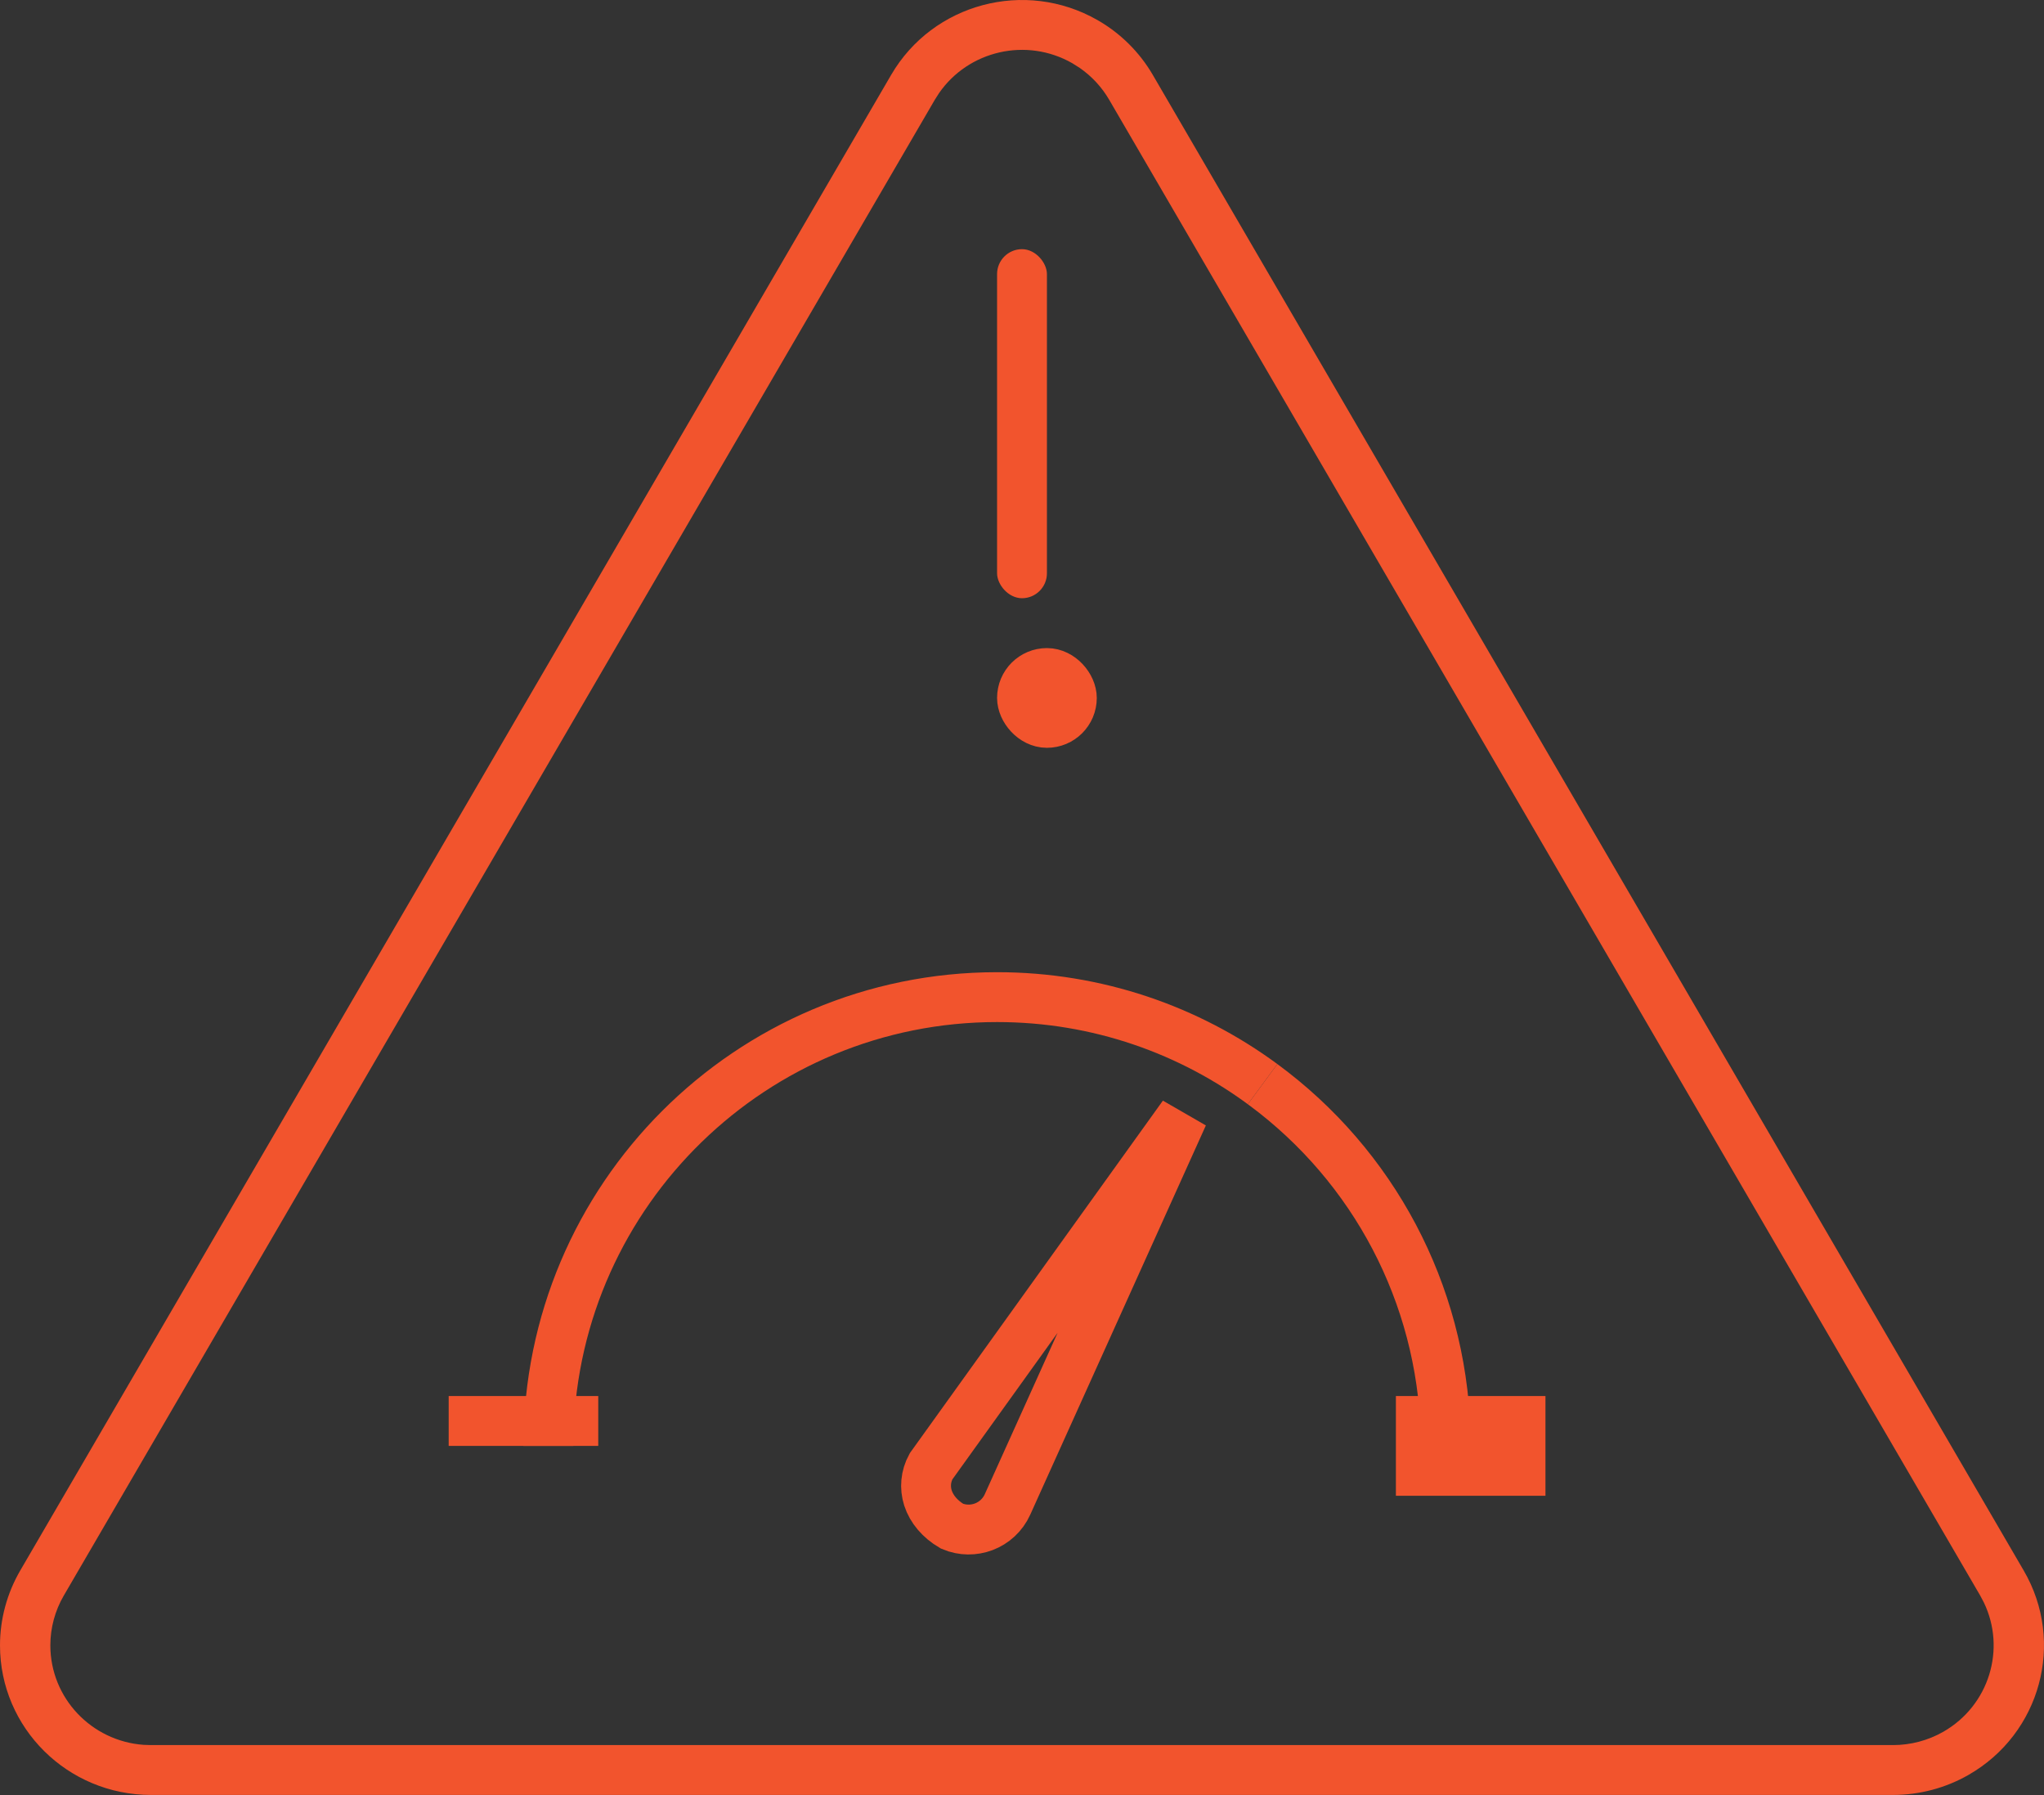 <?xml version="1.0" encoding="UTF-8"?>
<svg width="41px" height="36px" viewBox="0 0 41 36" version="1.1" xmlns="http://www.w3.org/2000/svg" xmlns:xlink="http://www.w3.org/1999/xlink">
    <rect x="0" y="0" width="41" height="36" fill="#333333" stroke="none"/>
    <title>indicators</title>
    <g id="Risk-Management" stroke="none" stroke-width="1" fill="none" fill-rule="evenodd">
        <g id="indicators" transform="translate(0, -0)">
            <g id="Group-26-Copy-3" fill="#F2542D" fill-rule="nonzero">
                <path d="M22.013,0.402 C22.474,0.665 22.857,1.045 23.123,1.501 L40.594,31.498 C41.43,32.933 40.933,34.768 39.484,35.596 C39.024,35.859 38.502,35.997 37.971,35.997 L3.029,35.997 C1.356,35.997 0,34.654 0,32.997 C0,32.471 0.14,31.954 0.405,31.498 L17.876,1.501 C18.712,0.066 20.564,-0.426 22.013,0.402 Z M21.509,1.268 C20.589,0.742 19.425,1.015 18.835,1.869 L18.751,2.001 L1.28,31.998 C1.103,32.302 1.01,32.646 1.01,32.997 C1.01,34.052 1.833,34.915 2.878,34.992 L3.029,34.997 L37.971,34.997 C38.325,34.997 38.673,34.905 38.98,34.73 C39.9,34.204 40.244,33.069 39.793,32.136 L39.72,31.998 L22.249,2.001 C22.101,1.747 21.899,1.529 21.658,1.362 L21.509,1.268 Z" id="Triangle-Copy-7"></path>
            </g>
            <rect id="Rectangle-Copy-46" fill="#F2542D" x="20" y="4.997" width="1" height="7" rx="0.5"></rect>
            <rect id="Rectangle-Copy-47" stroke="#F2542D" fill="#F0F0F0" x="20.5" y="13.497" width="1" height="1" rx="0.5"></rect>
            <path d="M20,19.497 C22.104,19.497 24.048,20.181 25.622,21.339 L25.03,22.144 L25.103,22.199 C23.682,21.13 21.915,20.497 20,20.497 C15.391,20.497 11.639,24.166 11.504,28.742 L11.5,28.997 L10.5,28.997 C10.5,23.75 14.753,19.497 20,19.497 Z" id="Combined-Shape" fill="#F2542D" fill-rule="nonzero"></path>
            <rect id="Rectangle-Copy-48" stroke="#F2542D" x="28.5" y="28.497" width="2" height="1"></rect>
            <rect id="Rectangle-Copy-49" fill="#F2542D" x="9" y="27.997" width="3" height="1"></rect>
            <path d="M22.501,22.034 L23.353,30.554 C23.377,30.79 23.303,31.013 23.164,31.183 C23.029,31.347 22.834,31.462 22.607,31.49 C22.324,31.488 22.081,31.398 21.907,31.242 C21.744,31.094 21.649,30.889 21.643,30.662 L21.643,30.662 L22.501,22.034 Z" id="Triangle-Copy-8" stroke="#F2542D" transform="translate(22.5, 24.497) rotate(-330) translate(-22.5, -24.497) "></path>
            <path d="M25.622,21.339 C27.958,23.056 29.398,25.743 29.495,28.681 L29.5,28.997 L28.5,28.997 C28.5,26.356 27.287,23.917 25.258,22.318 L25.03,22.144 L25.622,21.339 Z" id="Oval-Copy-12" fill="#F2542D" fill-rule="nonzero"></path>
        </g>
    </g>
</svg>